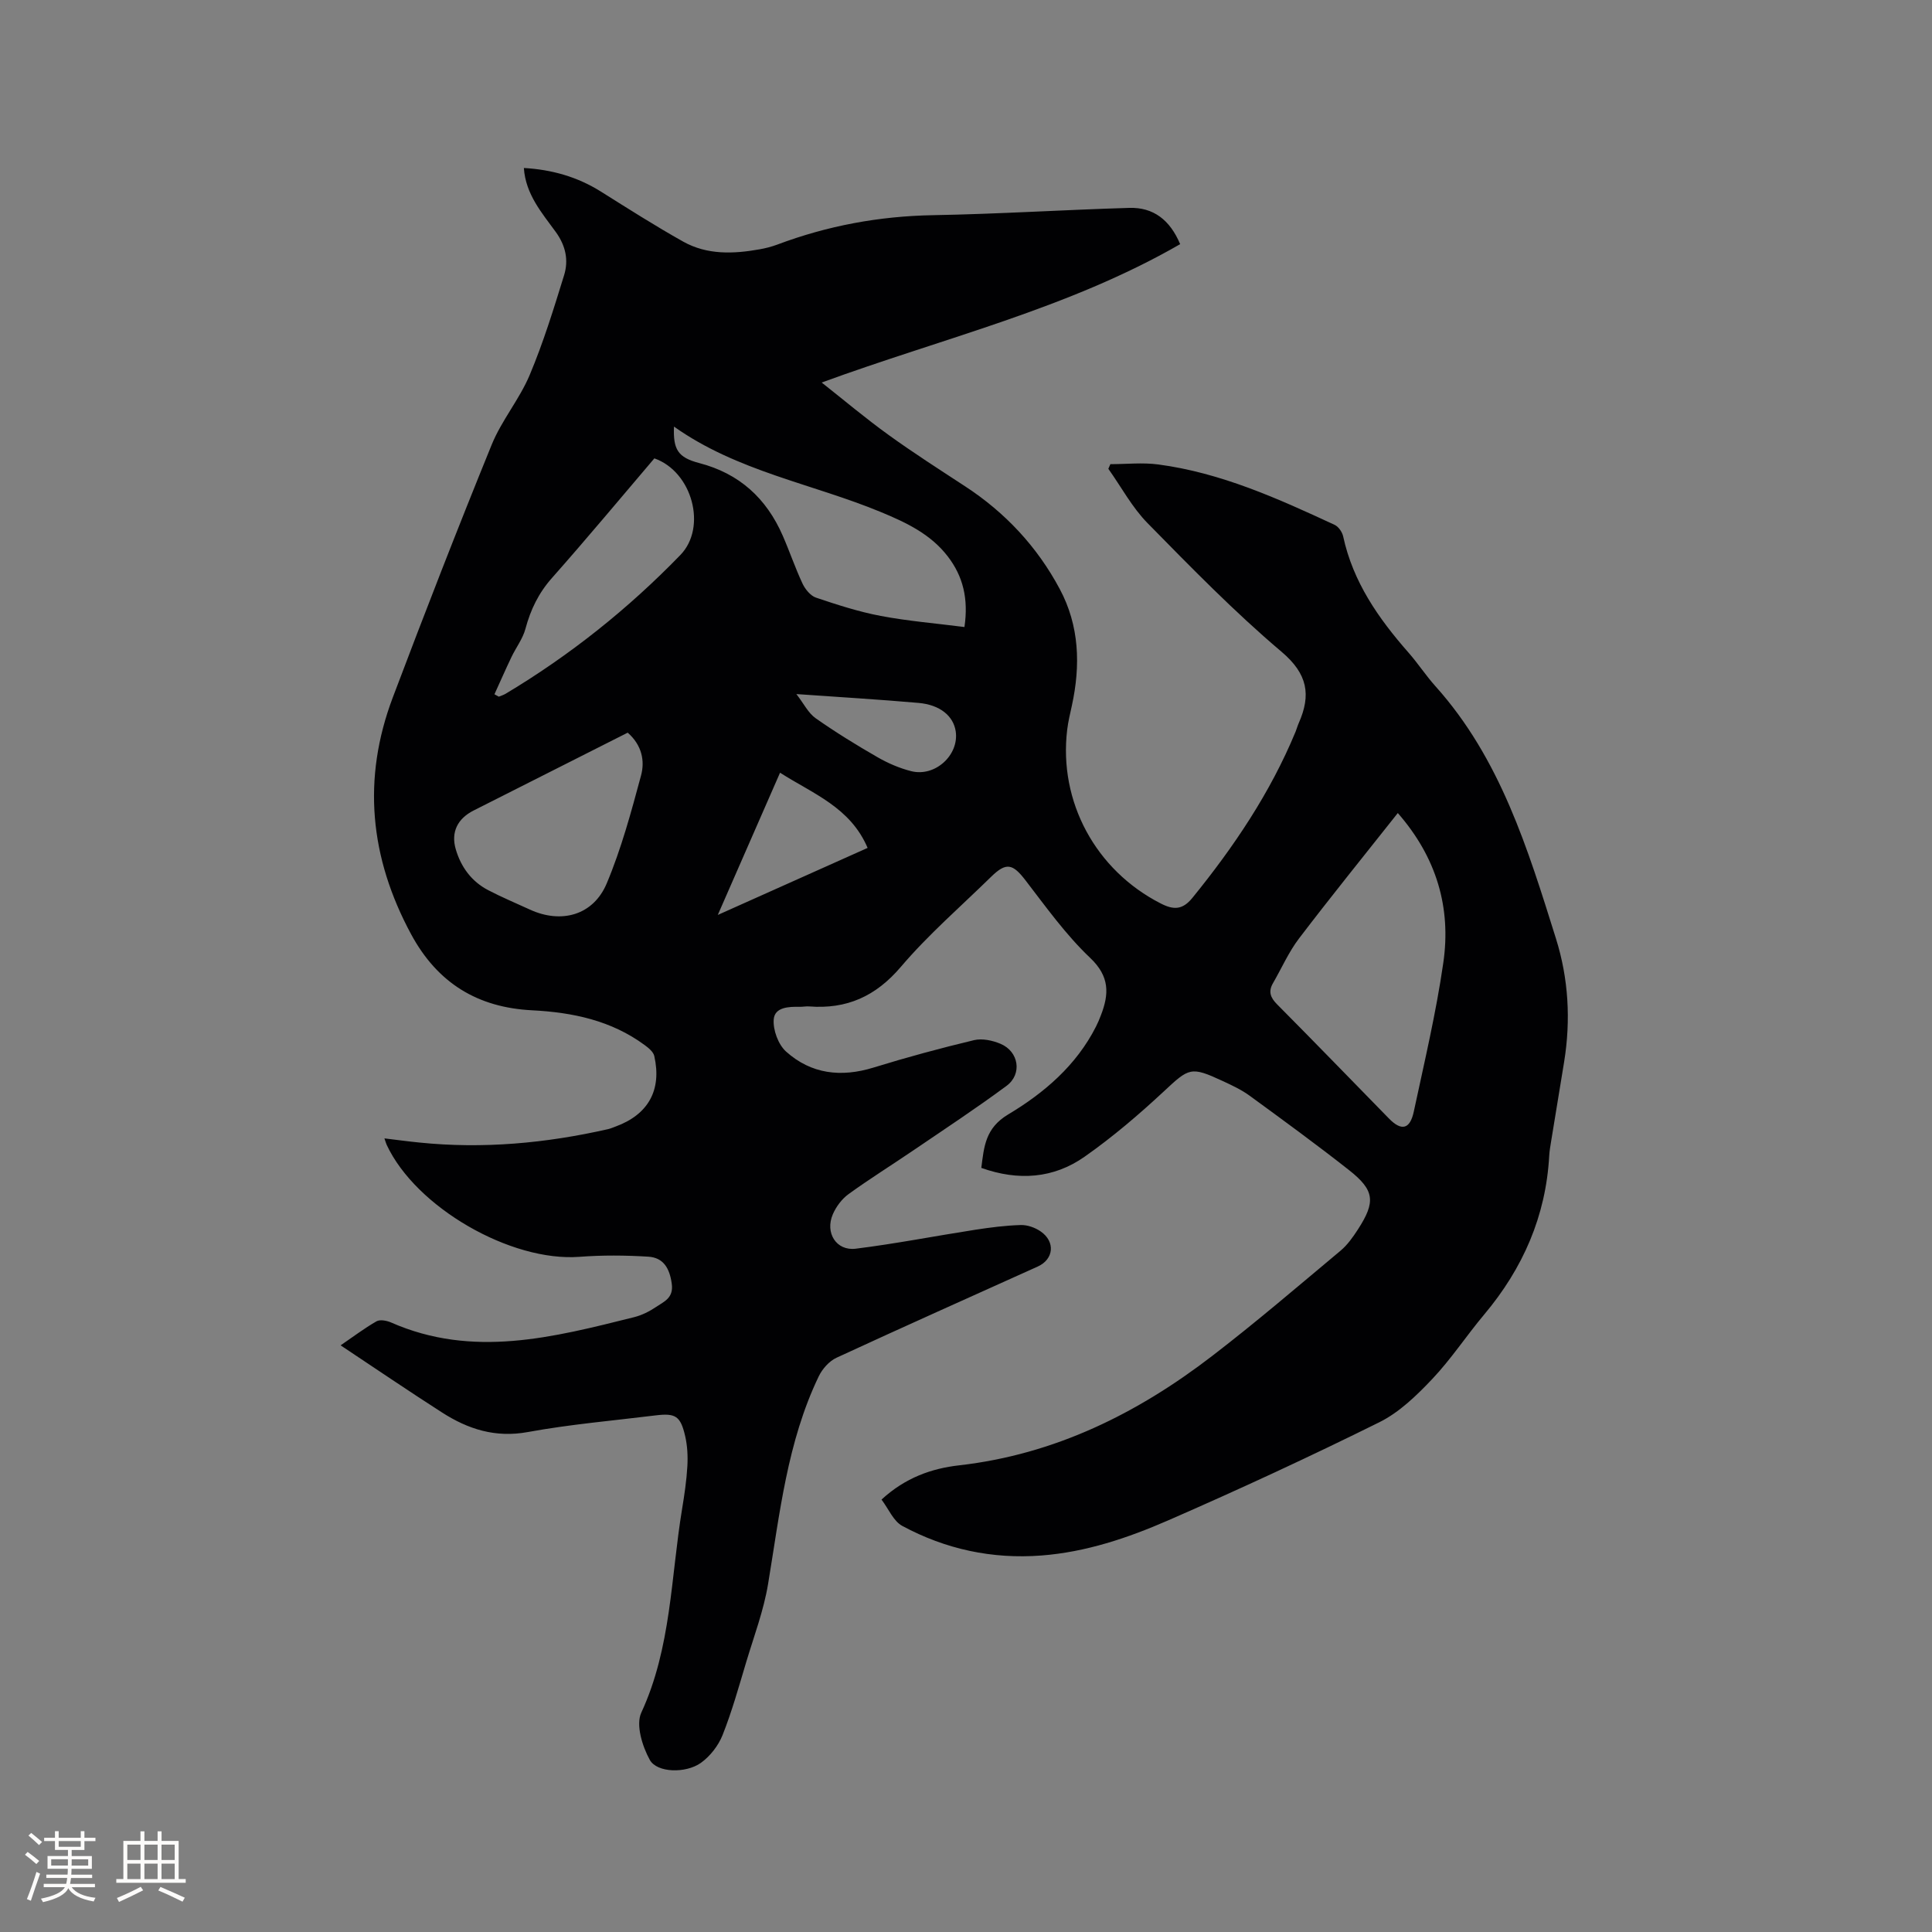 <svg enable-background="new 0 0 400 400" viewBox="0 0 400 400" xmlns="http://www.w3.org/2000/svg"><rect x="0" y="0" width="400" height="400" fill="#808080" stroke="none"/><path d="m182.51 310.47c4.94-4.54 10.36-6.44 16.08-7.09 19.8-2.26 36.89-10.73 52.41-22.67 9.07-6.97 17.77-14.43 26.55-21.77 1.43-1.2 2.57-2.82 3.6-4.41 3.69-5.7 3.45-8.09-1.82-12.25-6.74-5.31-13.67-10.36-20.6-15.42-1.7-1.24-3.65-2.15-5.57-3.04-6.64-3.09-6.97-2.73-12.2 2.14-5.18 4.82-10.61 9.46-16.4 13.52-6.44 4.53-13.74 5.05-21.39 2.32.56-4.39.82-8.23 5.55-11.06 7.45-4.45 14.13-10.16 18.2-18.21.38-.75.71-1.54 1.01-2.33 1.71-4.41 1.84-8.03-2.22-11.88-5.03-4.77-9.14-10.53-13.4-16.07-2.64-3.43-3.98-3.79-7.12-.71-6.29 6.16-13 11.96-18.68 18.64-5.21 6.12-11.22 8.79-19 8.19-.63-.05-1.27.09-1.9.08-2.31-.05-5.22.06-5.42 2.61-.17 2.18.94 5.2 2.55 6.65 5.21 4.68 11.41 5.39 18.14 3.31 6.86-2.12 13.81-4 20.79-5.67 1.69-.4 3.82.06 5.48.76 3.78 1.59 4.54 6.26 1.25 8.7-6.28 4.65-12.83 8.96-19.3 13.36-4.46 3.04-9.05 5.89-13.42 9.06-1.38 1-2.57 2.59-3.25 4.17-1.66 3.83.71 7.63 4.74 7.13 8.28-1.03 16.48-2.64 24.73-3.92 3.13-.48 6.29-.89 9.44-.98 1.38-.04 2.98.53 4.13 1.33 3.08 2.14 2.7 5.77-.63 7.27-13.9 6.27-27.82 12.48-41.66 18.88-1.51.7-2.93 2.31-3.67 3.85-6.53 13.58-8.06 28.39-10.49 43-.91 5.49-2.92 10.8-4.53 16.17-1.52 5.07-2.94 10.19-4.89 15.1-.87 2.19-2.58 4.39-4.5 5.76-3.12 2.21-9.08 2.07-10.57-.63-1.55-2.81-2.92-7.25-1.76-9.77 6.23-13.47 6.11-28.04 8.45-42.18.48-2.92.92-5.87 1.09-8.83.12-2.08.01-4.26-.46-6.28-.96-4.13-1.99-4.76-6.1-4.26-8.83 1.09-17.73 1.85-26.47 3.45-6.72 1.23-12.37-.59-17.76-4.05-6.96-4.46-13.78-9.11-21-13.9 2.53-1.73 4.88-3.51 7.42-4.97.73-.42 2.1-.16 2.99.22 16.96 7.48 33.65 3.08 50.34-1.08 1.61-.4 3.2-1.2 4.58-2.13 1.64-1.11 3.64-1.84 3.23-4.8-.44-3.22-1.74-5.41-4.87-5.6-4.73-.29-9.51-.33-14.23.03-14.19 1.08-33.85-10.2-39.91-23.16-.13-.28-.21-.58-.48-1.36 2.58.31 4.9.63 7.23.86 13.2 1.35 26.21.15 39.1-2.78.51-.12 1-.34 1.5-.52 6.79-2.48 9.64-7.55 8.04-14.62-.2-.87-1.19-1.67-1.99-2.26-6.93-5.1-14.91-6.77-23.32-7.2-11.24-.57-19.55-5.6-25.03-15.74-8.57-15.87-10.17-32.17-3.8-49.02 6.62-17.53 13.41-34.99 20.48-52.34 2.05-5.04 5.76-9.41 7.87-14.44 2.82-6.7 4.97-13.69 7.12-20.65.96-3.11.34-6.1-1.73-8.96-2.87-3.95-6.23-7.78-6.6-13.24 5.75.33 11.04 1.81 15.91 4.86 5.64 3.54 11.26 7.12 17.07 10.38 4.94 2.77 10.39 2.57 15.81 1.6 1.25-.22 2.5-.54 3.68-.98 10.4-3.91 21.1-5.89 32.25-6.09 13.55-.24 27.09-1.11 40.65-1.51 4.93-.14 8.38 2.45 10.51 7.51-23.18 13.36-49.08 19.43-74.22 28.65 4.59 3.62 9.08 7.41 13.84 10.84 5.15 3.72 10.51 7.15 15.83 10.63 8.34 5.44 14.95 12.53 19.62 21.28 4.08 7.62 4.32 15.81 2.51 24.14-.36 1.66-.77 3.31-.97 4.99-1.8 14.92 5.91 29.1 19.36 35.97 2.65 1.36 4.5 1.37 6.55-1.14 8.6-10.58 16.15-21.78 21.38-34.43.24-.59.4-1.21.66-1.79 2.57-5.83 1.85-10.16-3.57-14.75-9.77-8.26-18.75-17.48-27.73-26.62-3.21-3.26-5.44-7.48-8.13-11.26.14-.32.28-.64.42-.96 3.31 0 6.66-.37 9.91.06 12.98 1.72 24.78 7.06 36.51 12.5.81.37 1.58 1.49 1.78 2.4 2.03 9.43 7.31 16.98 13.52 24.05 1.96 2.23 3.59 4.74 5.57 6.95 13.45 14.98 19.14 33.69 24.97 52.28 2.6 8.29 3.08 16.86 1.69 25.49-.9 5.54-1.82 11.07-2.72 16.61-.15.94-.32 1.89-.37 2.84-.69 12.51-5.45 23.33-13.45 32.86-3.68 4.38-6.85 9.23-10.77 13.37-3.23 3.41-6.82 6.9-10.95 8.95-14.41 7.14-29.01 13.9-43.75 20.33-8.33 3.63-16.99 6.55-26.21 7.26-10.22.78-19.85-1.3-28.8-6.12-1.84-.99-2.82-3.48-4.31-5.46zm106.89-142.14c-6.98 8.82-13.85 17.3-20.46 25.98-2.14 2.81-3.59 6.15-5.38 9.24-1.01 1.74-.54 2.99.86 4.4 7.77 7.82 15.44 15.75 23.15 23.63 2.58 2.64 4.35 2.26 5.14-1.43 2.19-10.24 4.62-20.46 6.11-30.81 1.66-11.43-1.4-21.83-9.42-31.01zm-159.44-16.64c-10.76 5.44-21.34 10.78-31.91 16.12-3.3 1.67-4.73 4.46-3.69 8.02 1.07 3.66 3.26 6.67 6.72 8.47 2.81 1.47 5.75 2.69 8.63 4.02 6.51 2.99 13.13 1.19 15.91-5.43 3.01-7.16 5.06-14.76 7.09-22.29.84-3.06.19-6.33-2.75-8.91zm9.58-63.37c-.19 4.73.79 6.39 5.22 7.55 8.31 2.16 13.91 7.29 17.29 15.02 1.44 3.29 2.59 6.71 4.11 9.95.55 1.16 1.64 2.5 2.77 2.89 4.4 1.48 8.86 2.93 13.41 3.79 5.66 1.07 11.42 1.54 17.34 2.3.85-5.83-.27-10.49-3.46-14.63-3.56-4.63-8.6-7-13.83-9.17-14.19-5.88-29.75-8.41-42.85-17.7zm-37.17 55.42c.3.17.6.33.9.5.46-.19.96-.34 1.39-.59 13.34-7.98 25.4-17.6 36.21-28.75 5.55-5.72 2.48-17.23-5.39-20-7.01 8.23-13.98 16.61-21.2 24.76-2.77 3.12-4.43 6.56-5.49 10.52-.55 2.07-1.97 3.9-2.91 5.88-1.21 2.53-2.34 5.12-3.51 7.68zm46.24 45.69c10.85-4.86 20.9-9.35 31.02-13.88-3.6-8.44-11.33-11.21-18.13-15.57-4.27 9.75-8.4 19.19-12.89 29.45zm16.27-45.73c1.56 2.01 2.47 3.94 4 5.01 4.11 2.89 8.42 5.54 12.78 8.05 2.17 1.25 4.57 2.29 6.99 2.9 4.96 1.26 9.95-3.35 9.22-8.25-.48-3.17-3.24-5.49-7.7-5.88-8.1-.71-16.22-1.19-25.29-1.83z" fill="#010103"/><g fill="#fcfbfa"><path d="m5.17 384 .55-.58c.85.61 1.65 1.24 2.4 1.87l-.59.64c-.83-.73-1.62-1.38-2.36-1.93m1.22 9.53-.82-.34c.71-1.76 1.37-3.64 1.98-5.63.24.13.5.25.76.36-.6 1.67-1.24 3.54-1.92 5.61m-.5-13.5.57-.54c.56.44 1.31 1.06 2.26 1.87l-.64.64c-.68-.66-1.41-1.32-2.19-1.97m3.25.46h2.24v-1.36h.77v1.36h4.57v-1.36h.76v1.36h2.28v.69h-2.28v1.84h-2.64v1.26h4.18v2.64h-4.21c0 .45-.02.86-.05 1.21h4.32v.69h-4.38c-.04.34-.1.75-.19 1.22h5.15v.69h-4.82c.87 1.19 2.51 1.92 4.93 2.19-.17.31-.3.57-.37.76-2.77-.49-4.52-1.41-5.26-2.76-.56 1.26-2.3 2.23-5.24 2.9-.12-.24-.26-.48-.43-.72 2.73-.55 4.38-1.34 4.96-2.38h-4.38v-.69h4.65c.1-.38.17-.79.21-1.22h-4.32v-.69h4.4c.03-.34.05-.75.05-1.21h-4.2v-2.64h4.23v-1.26h-2.69v-1.84h-2.24zm1.46 4.46v1.29h3.45c.01-.4.02-.57.01-.53v-.32-.45h-3.46zm1.55-2.59h4.57v-1.19h-4.57zm6.11 2.59h-3.42v.77c-.01.19-.01.37-.02.53h3.44z"/><path d="m32.63 379.16h.82v1.98h3.54v7.89h1.46v.78h-14.37v-.78h1.46v-7.89h3.54v-1.98h.82v1.98h2.73zm-3.49 11.48.5.73c-1.61.82-3.28 1.63-5 2.41-.13-.27-.28-.55-.44-.82 1.75-.72 3.4-1.49 4.94-2.32m-2.78-5.55h2.73v-3.18h-2.73zm0 3.95h2.73v-3.2h-2.73zm3.54-3.95h2.73v-3.18h-2.73zm0 3.95h2.73v-3.2h-2.73zm7.89 4.68c-1.84-.92-3.51-1.7-5.02-2.32l.45-.73c1.89.8 3.57 1.55 5.04 2.23zm-1.62-11.81h-2.73v3.18h2.73zm-2.73 7.13h2.73v-3.2h-2.73z"/></g></svg>